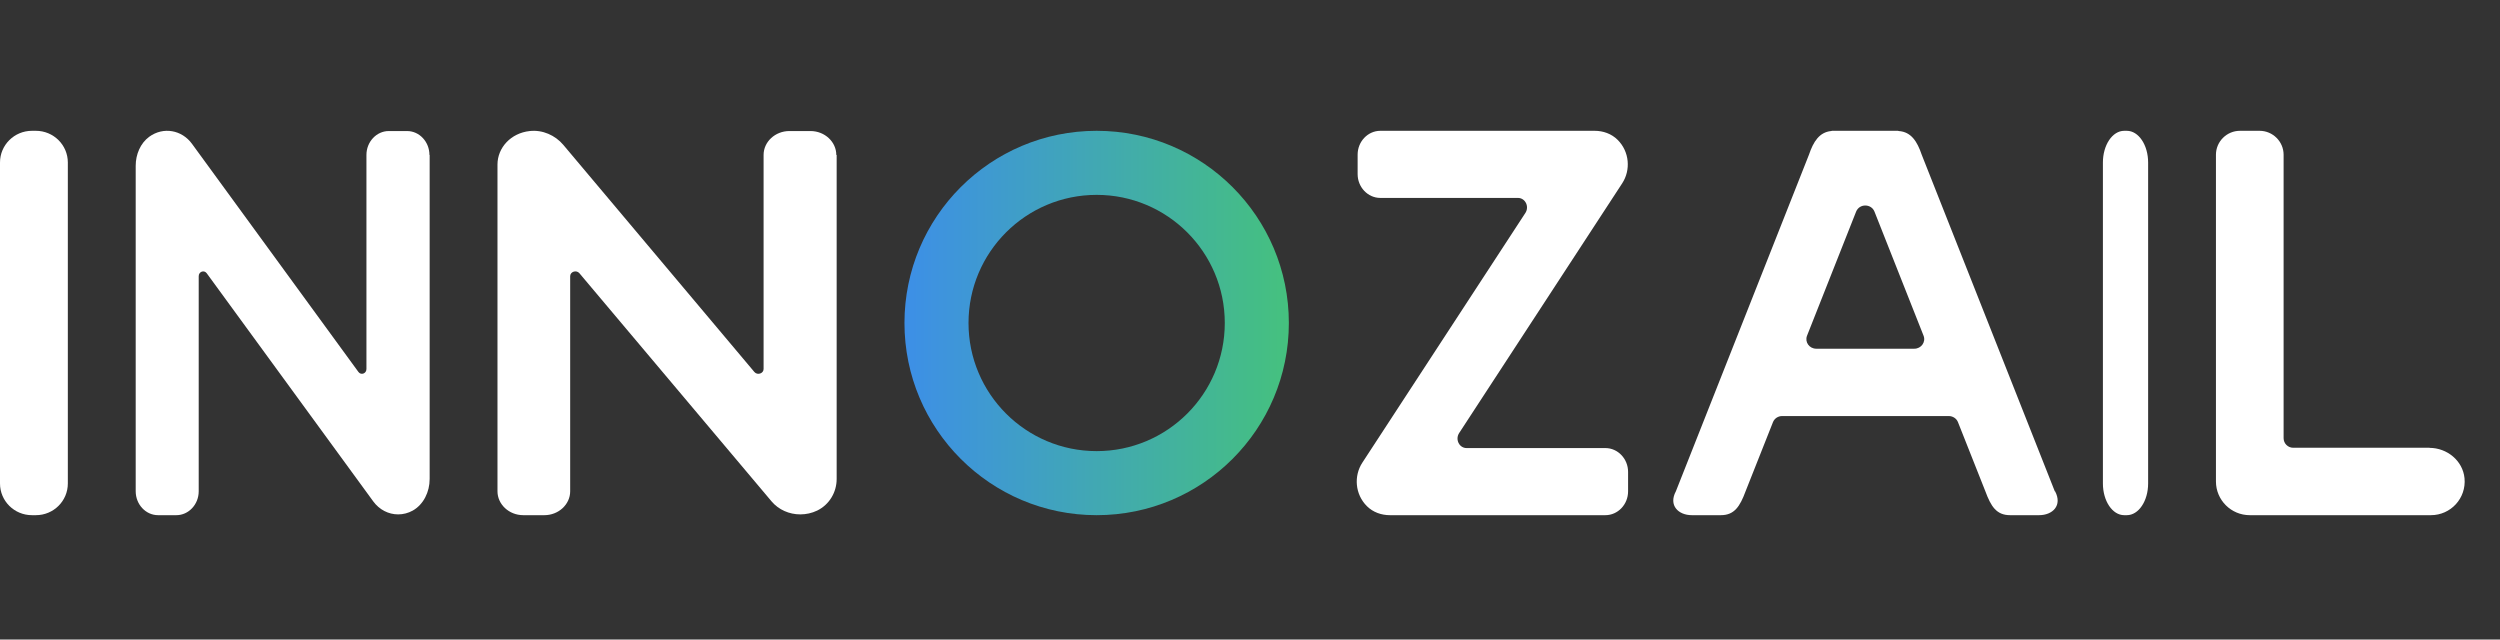 <svg width="172" height="44" viewBox="0 0 172 44" fill="none" xmlns="http://www.w3.org/2000/svg">
<rect x="0" y="0" width="172" height="44" fill="#333333" stroke="none"/>
<path d="M75.45 9C68.146 9 62.227 14.919 62.227 22.222C62.227 29.526 68.146 35.444 75.45 35.444C82.754 35.444 88.673 29.526 88.673 22.222C88.673 14.919 82.754 9 75.45 9ZM75.45 31.037C70.581 31.037 66.634 27.091 66.634 22.222C66.634 17.353 70.581 13.407 75.45 13.407C80.319 13.407 84.265 17.353 84.265 22.222C84.265 27.091 80.319 31.037 75.45 31.037Z" fill="url(#paint0_linear_1_1614)"/>
<path d="M146.327 9H146.144C145.335 9 144.68 9.976 144.68 11.18V33.264C144.68 34.468 145.335 35.444 146.144 35.444H146.327C147.135 35.444 147.791 34.468 147.791 33.264V11.18C147.791 9.976 147.135 9 146.327 9Z" fill="white"/>
<path d="M141.372 33.807L132.214 10.645C131.901 9.722 131.484 9.078 130.642 9.016C130.618 9.016 130.602 9 130.578 9H126.047C126.047 9 125.999 9.008 125.975 9.016C125.173 9.101 124.764 9.737 124.459 10.637L115.301 33.799C114.779 34.769 115.469 35.444 116.399 35.444H118.396C119.326 35.444 119.711 34.839 120.096 33.799L121.981 29.043C122.085 28.787 122.334 28.624 122.614 28.624H134.074C134.355 28.624 134.612 28.794 134.708 29.043L136.592 33.799C136.977 34.839 137.354 35.444 138.293 35.444H140.29C141.22 35.444 141.909 34.777 141.388 33.799L141.372 33.807ZM124.323 23.099L127.699 14.564C127.923 13.997 128.741 13.997 128.966 14.564L132.342 23.099C132.511 23.526 132.182 23.991 131.709 23.991H124.956C124.483 23.991 124.154 23.534 124.323 23.099Z" fill="white"/>
<path d="M167.153 30.806H157.774C157.408 30.806 157.112 30.511 157.112 30.146V10.645C157.112 9.745 156.372 9 155.462 9H154.107C153.204 9 152.457 9.737 152.457 10.645V33.125C152.457 34.405 153.5 35.444 154.784 35.444H167.247C168.609 35.444 169.691 34.281 169.559 32.9C169.442 31.698 168.36 30.813 167.145 30.813L167.153 30.806Z" fill="white"/>
<path d="M2.47 9H2.197C0.984 9 0 9.976 0 11.18V33.264C0 34.468 0.984 35.444 2.197 35.444H2.47C3.684 35.444 4.667 34.468 4.667 33.264V11.18C4.667 9.976 3.684 9 2.47 9Z" fill="white"/>
<path d="M29.545 10.66C29.545 9.76 28.857 9.016 28.009 9.016H26.747C25.907 9.016 25.211 9.753 25.211 10.66V25.389C25.211 25.7 24.841 25.839 24.66 25.591L13.207 9.892C12.518 8.946 11.242 8.698 10.264 9.411C9.662 9.853 9.336 10.621 9.336 11.404V33.801C9.336 34.7 10.025 35.444 10.873 35.444H12.134C12.975 35.444 13.671 34.708 13.671 33.801V19.001C13.671 18.691 14.04 18.552 14.222 18.8L25.682 34.499C26.102 35.072 26.733 35.39 27.392 35.39C27.733 35.39 28.081 35.305 28.4 35.127C29.139 34.708 29.56 33.847 29.56 32.956V10.66H29.545Z" fill="white"/>
<path d="M57.537 10.659C57.537 9.76 56.742 9.016 55.764 9.016H54.308C53.338 9.016 52.535 9.752 52.535 10.659V25.389C52.535 25.699 52.108 25.839 51.899 25.591L38.751 9.961C38.199 9.31 37.33 8.915 36.443 9.016C35.147 9.155 34.227 10.163 34.227 11.318V33.801C34.227 34.7 35.021 35.444 36 35.444H37.455C38.425 35.444 39.228 34.708 39.228 33.801V19.001C39.228 18.691 39.655 18.551 39.864 18.799L53.087 34.499C53.572 35.072 54.3 35.39 55.061 35.39C55.454 35.39 55.855 35.305 56.224 35.127C57.077 34.708 57.562 33.847 57.562 32.956V10.659H57.537Z" fill="white"/>
<path d="M110.444 30.827H100.901C100.4 30.827 100.106 30.241 100.385 29.8L111.607 12.613C112.203 11.702 112.115 10.436 111.29 9.618C110.871 9.201 110.296 9 109.715 9H94.966C94.112 9 93.405 9.733 93.405 10.637V11.98C93.405 12.876 94.105 13.617 94.966 13.617H104.435C104.936 13.617 105.23 14.204 104.951 14.644L93.729 31.831C93.133 32.742 93.221 34.008 94.046 34.827C94.466 35.244 95.04 35.444 95.621 35.444H110.451C111.305 35.444 112.012 34.711 112.012 33.808V32.464C112.012 31.569 111.312 30.827 110.451 30.827H110.444Z" fill="white"/>
<defs>
<linearGradient id="paint0_linear_1_1614" x1="62.227" y1="22.222" x2="88.673" y2="22.222" gradientUnits="userSpaceOnUse">
<stop stop-color="#3D8FE7"/>
<stop offset="1" stop-color="#45C17E"/>
</linearGradient>
</defs>
</svg>

